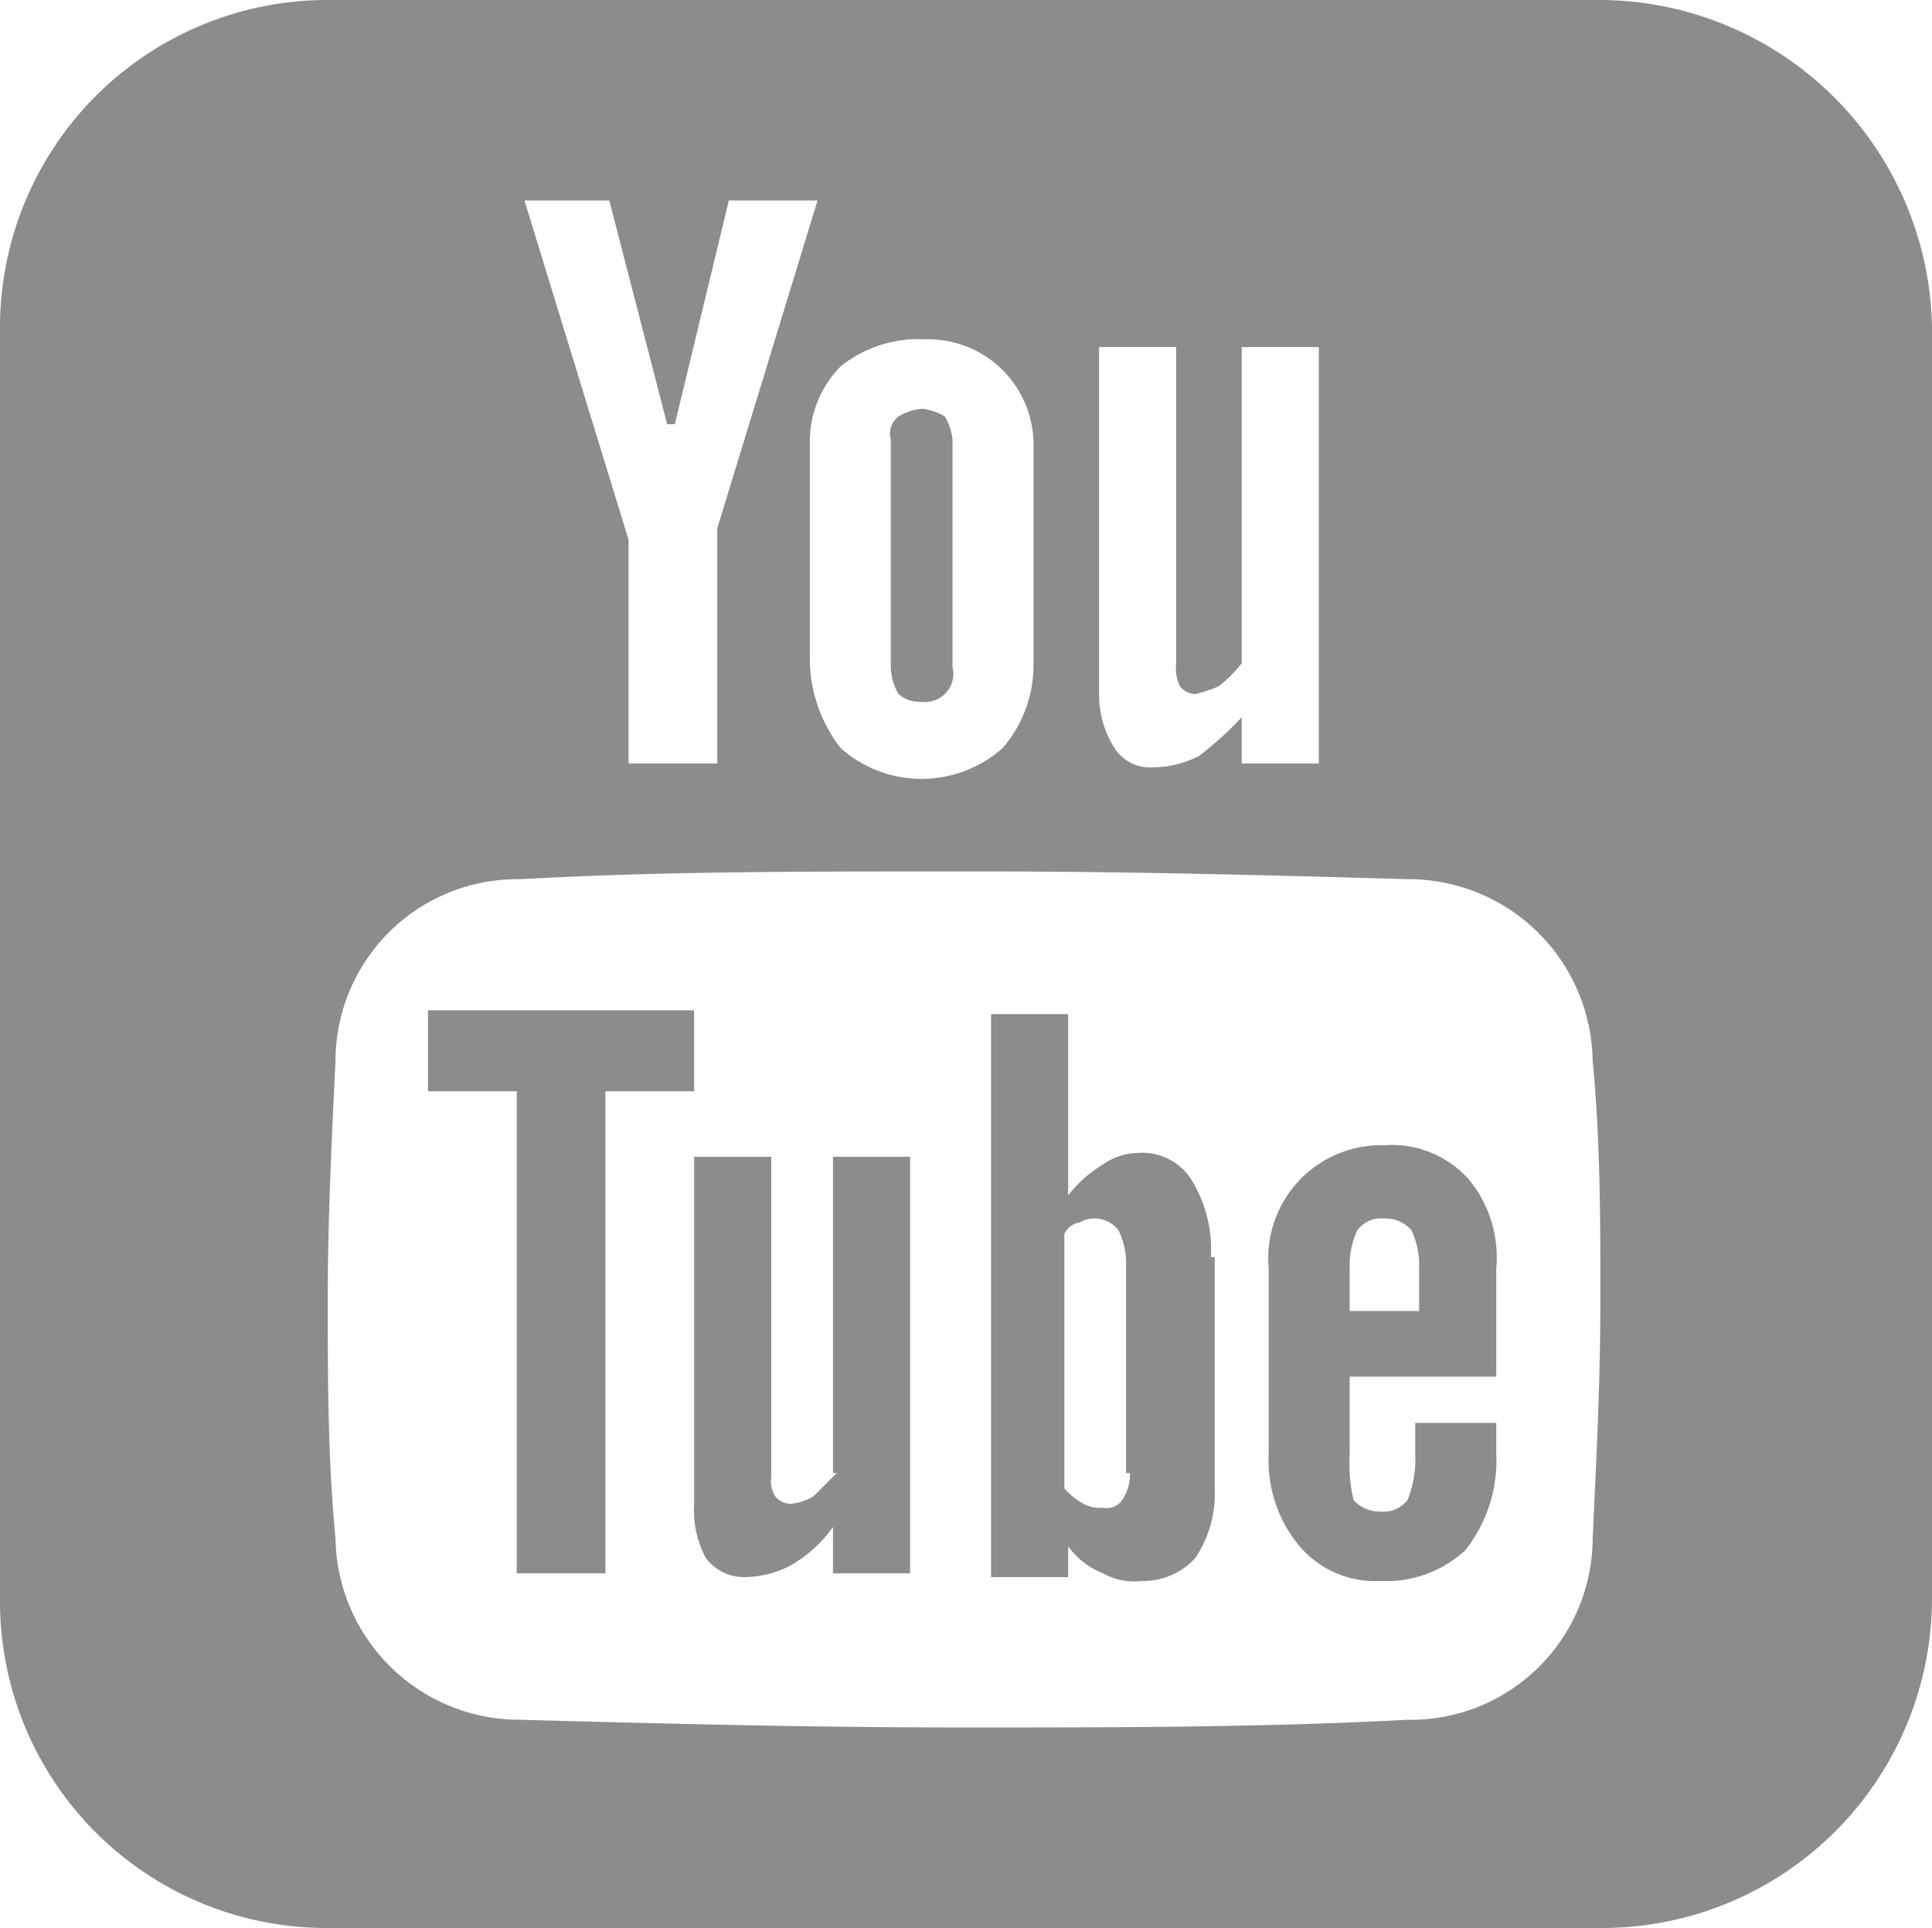<?xml version="1.0" encoding="UTF-8"?><svg id="Layer_1" data-name="Layer 1" xmlns="http://www.w3.org/2000/svg" width="50.1" height="50" viewBox="0 0 50.1 50">
  <defs>
    <style>
      .cls-1 {
        fill: #8c8c8c;
      }
    </style>
  </defs>
  <title>icon-YouTube-50px</title>
  <g>
    <path class="cls-1" d="M21.7,38.2l-0.6.6a1.42,1.42,0,0,1-.6.2,0.52,0.52,0,0,1-.4-0.2,0.75,0.75,0,0,1-.1-0.5V30H18v9a2.65,2.65,0,0,0,.3,1.4,1.23,1.23,0,0,0,1,.5,2.66,2.66,0,0,0,1.2-.3,3.46,3.46,0,0,0,1.1-1v1.2h2V30h-2v8.2h0.1Z"/>
    <path class="cls-1" d="M23.9,18.2a0.73,0.73,0,0,0,.8-0.9V11.4a1.42,1.42,0,0,0-.2-0.6,1.42,1.42,0,0,0-.6-0.2,1.42,1.42,0,0,0-.6.2,0.56,0.56,0,0,0-.2.6v5.9a1.45,1.45,0,0,0,.2.7A0.85,0.85,0,0,0,23.9,18.2Z"/>
    <path class="cls-1" d="M31.4,32.6a3.44,3.44,0,0,0-.5-2,1.51,1.51,0,0,0-1.4-.7,1.61,1.61,0,0,0-.9.3,3.24,3.24,0,0,0-.9.8V26.3h-2V40.9h2V40.1a2,2,0,0,0,.9.7,1.64,1.64,0,0,0,1,.2,1.82,1.82,0,0,0,1.4-.6,3,3,0,0,0,.5-1.8h0v-6H31.4Zm-2.1,5.6a1.17,1.17,0,0,1-.2.7,0.48,0.48,0,0,1-.5.2,0.9,0.9,0,0,1-.5-0.1,1.76,1.76,0,0,1-.5-0.4V32a0.54,0.54,0,0,1,.4-0.3,0.78,0.78,0,0,1,1,.2,1.88,1.88,0,0,1,.2.8v5.5h0.1Z"/>
    <polygon class="cls-1" points="18 26.2 11.1 26.2 11.1 28.3 13.4 28.3 13.4 40.8 15.7 40.8 15.7 28.3 18 28.3 18 26.2"/>
    <path class="cls-1" d="M35.9,29.7a2.93,2.93,0,0,0-3,3.2v4.8a3.46,3.46,0,0,0,.8,2.4,2.58,2.58,0,0,0,2.1.9,3,3,0,0,0,2.2-.8,3.74,3.74,0,0,0,.8-2.5V36.9H36.7v0.8a2.87,2.87,0,0,1-.2,1.2,0.78,0.78,0,0,1-.7.3,0.91,0.91,0,0,1-.7-0.3,4.12,4.12,0,0,1-.1-1.2v-2h3.8V32.9a3.17,3.17,0,0,0-.7-2.3A2.66,2.66,0,0,0,35.9,29.7ZM36.7,34H35V32.9a2.15,2.15,0,0,1,.2-1,0.78,0.78,0,0,1,.7-0.3,0.91,0.91,0,0,1,.7.3,2.15,2.15,0,0,1,.2,1V34H36.7Z"/>
    <path class="cls-1" d="M41.5,0H8.5A8.49,8.49,0,0,0,0,8.5V41.6A8.47,8.47,0,0,0,8.5,50H41.6a8.56,8.56,0,0,0,8.5-8.5V8.5A8.64,8.64,0,0,0,41.5,0Zm-13,9h2v8.2a1.08,1.08,0,0,0,.1.6,0.52,0.52,0,0,0,.4.2,3.93,3.93,0,0,0,.6-0.2,3.39,3.39,0,0,0,.6-0.6V9h2V19.8h-2V18.6a9,9,0,0,1-1.1,1,2.66,2.66,0,0,1-1.2.3,1.1,1.1,0,0,1-1-.5,2.59,2.59,0,0,1-.4-1.4V9ZM24,8.8a2.73,2.73,0,0,1,2.8,2.8v5.6a3.29,3.29,0,0,1-.8,2.2,3.16,3.16,0,0,1-4.2,0,3.78,3.78,0,0,1-.8-2.3h0V11.5a2.79,2.79,0,0,1,.8-2A3.23,3.23,0,0,1,24,8.8ZM15.8,5.2L17.3,11h0.2l1.4-5.8h2.3l-2.6,8.5v6.1H16.3V14L13.6,5.2h2.2ZM41.3,39.9a4.72,4.72,0,0,1-4.8,4.7c-3.8.2-7.6,0.2-11.5,0.2s-7.8-.1-11.5-0.2a4.78,4.78,0,0,1-4.8-4.7c-0.2-2.1-.2-4.1-0.2-6.2s0.1-4.1.2-6.2a4.72,4.72,0,0,1,4.8-4.7c3.6-.2,7.2-0.2,10.9-0.2h1.2c3.7,0,7.4.1,10.9,0.2a4.78,4.78,0,0,1,4.8,4.7c0.2,2.1.2,4.1,0.2,6.2S41.4,37.8,41.3,39.9Z"/>
  </g>
</svg>
